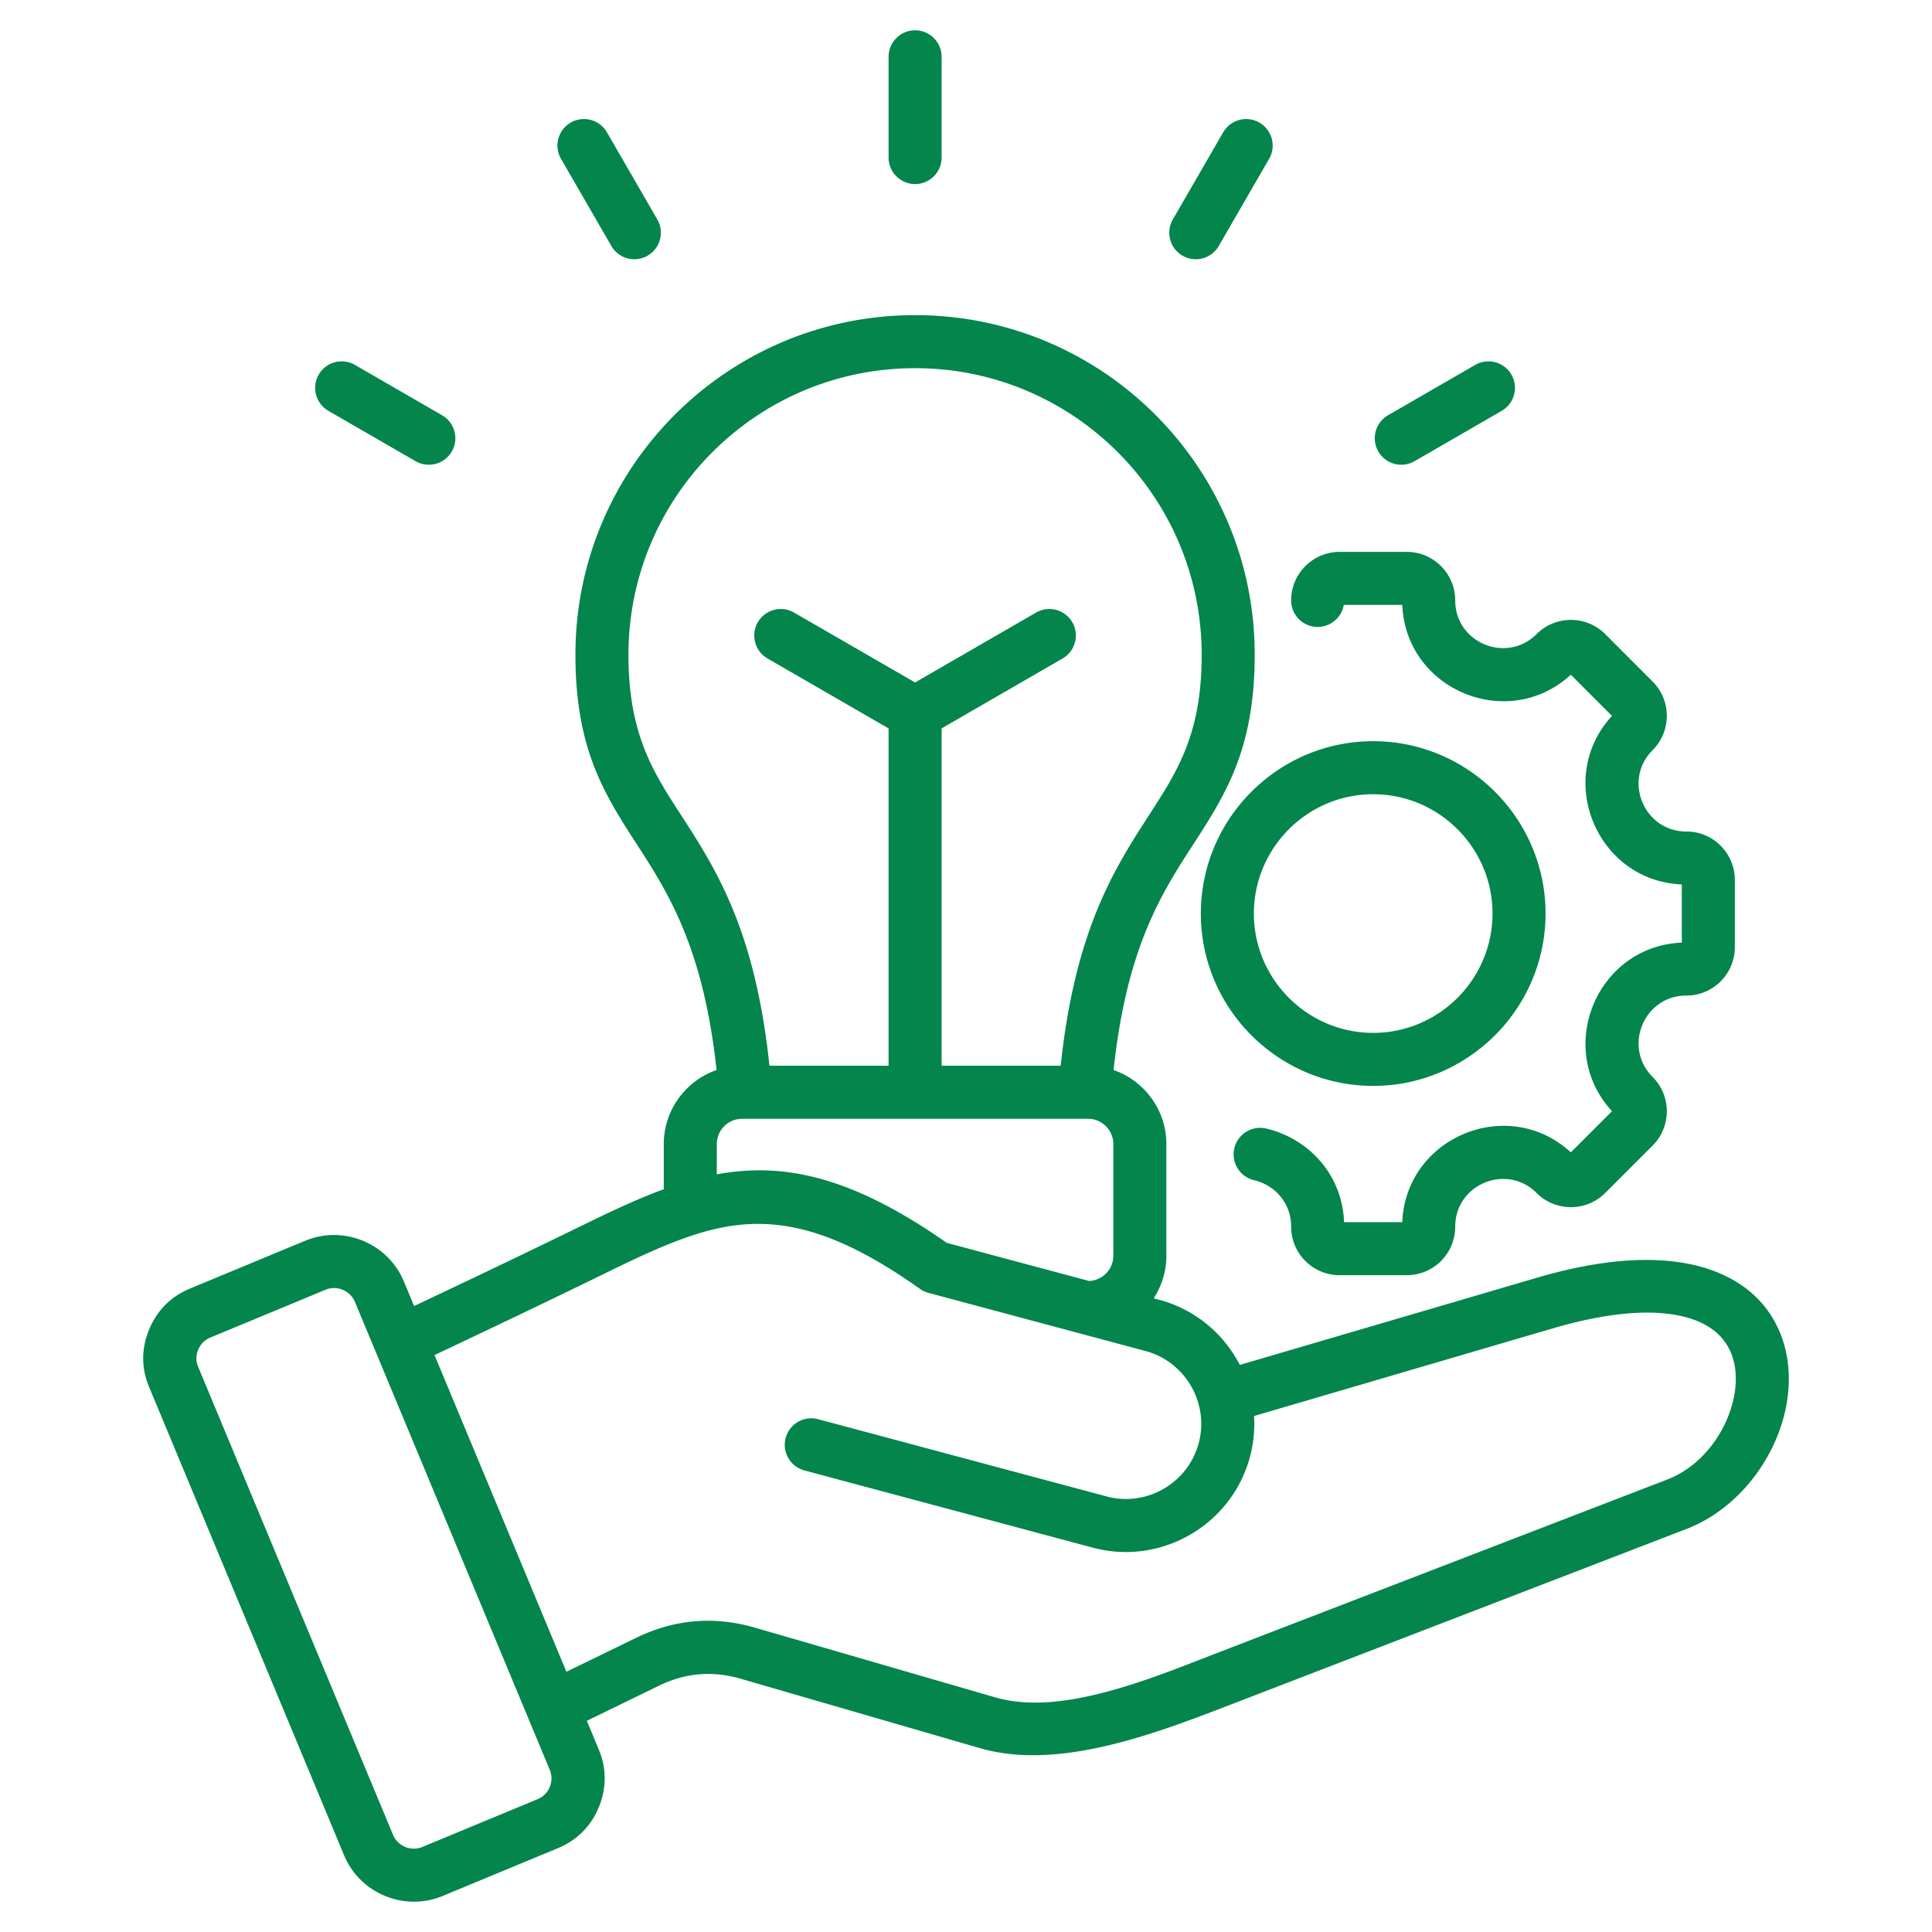<svg xmlns="http://www.w3.org/2000/svg" version="1.1" xmlns:xlink="http://www.w3.org/1999/xlink" width="512" height="512" x="0" y="0" viewBox="0 0 510 510" style="enable-background:new 0 0 512 512" xml:space="preserve" fill-rule="evenodd" class=""><g><path d="m154.907 454.251 3.133 7.526.003.008c2.095 5.067 2.099 10.172.03 15.269l-.013.029c-2.094 5.028-5.706 8.653-10.789 10.793l-.018.008-30.359 12.585c-10.137 4.233-21.874-.624-26.079-10.752-17.127-41.155-34.279-82.31-51.406-123.465-2.138-5.058-2.145-10.192-.038-15.288 2.102-5.082 5.734-8.711 10.783-10.815l30.39-12.613c10.13-4.205 21.83.607 26.076 10.745l.003.008 2.695 6.474c14.875-7.033 29.729-14.112 44.515-21.344 7.637-3.736 14.63-7.017 21.384-9.489v-11.926c0-9.015 5.845-16.729 13.933-19.539-3.958-36.885-15.606-50.688-24.508-65.01-7.132-11.473-12.747-23.228-12.747-44.617 0-49.496 40.15-89.647 89.669-89.647 49.497 0 89.648 40.15 89.648 89.647 0 1.792-.04 3.514-.118 5.173-.937 19.932-7.137 30.926-14.563 42.501-6.495 10.121-14.055 20.746-18.886 40.304-1.539 6.232-2.804 13.36-3.689 21.647a20.4 20.4 0 0 1 2.369.991c6.843 3.375 11.565 10.439 11.565 18.55v29.494c0 4.126-1.23 7.982-3.343 11.22l1.439.385c9.543 2.556 17.062 9.012 21.299 17.197l78.44-23.011c33.817-9.921 52.511-2.683 60.732 8.428 5.475 7.4 6.902 16.984 4.853 26.457-2.883 13.328-12.724 26.266-26.139 31.442l-118.547 45.681c-19.922 7.667-46.54 18.388-67.919 12.181l-63.156-18.321-.011-.004c-7.45-2.174-14.599-1.57-21.586 1.833zm-9.803 12.888L93.7 343.681c-1.269-3.026-4.761-4.468-7.788-3.212l-30.379 12.609c-1.509.629-2.593 1.717-3.222 3.237-.619 1.499-.631 3.008.01 4.518l.009.022c17.13 41.16 34.284 82.321 51.415 123.484l.001.003c1.252 3.016 4.744 4.466 7.771 3.198l30.35-12.582.009-.004c1.517-.644 2.611-1.723 3.255-3.25.603-1.518.6-3.047-.027-4.565zm44.113-157.137c17.577-3.255 35.522.452 60.701 18.081l37.559 10.062c3.549-.137 6.413-3.076 6.413-6.647v-29.494c0-2.626-1.544-4.903-3.759-5.995a6.56 6.56 0 0 0-2.914-.678H195.89c-3.671 0-6.673 3.002-6.673 6.673zm-39.701 131.299 18.305-8.904c10.242-4.988 20.72-5.873 31.629-2.689l63.157 18.322c8.862 2.572 18.778 1.319 28.549-1.185 10.76-2.758 21.347-7.118 30.436-10.615l118.538-45.678c9.053-3.493 15.548-12.345 17.494-21.339 1.17-5.409.703-10.941-2.424-15.167-2.661-3.597-7.172-6.064-13.634-7.058-7.95-1.223-18.432-.213-31.899 3.738l-78.631 23.067c.223 3.55-.115 7.19-1.082 10.803-4.82 17.997-23.507 28.792-41.493 23.943l-76.115-20.381a7.007 7.007 0 0 1-4.952-8.575 7.006 7.006 0 0 1 8.574-4.952l76.115 20.382.011.003c10.553 2.845 21.507-3.49 24.334-14.043 2.827-10.556-3.508-21.516-14.065-24.344l-57.272-15.342a6.998 6.998 0 0 1-2.241-1.053c-24.976-17.727-41.197-19.947-58.571-14.592-7.663 2.362-15.506 6.057-24.292 10.355-15.041 7.357-30.151 14.555-45.282 21.707 11.601 27.865 23.209 55.73 34.811 83.597zm53.595-159.97h31.453V192.28l-31.957-18.457a7.004 7.004 0 0 1-2.561-9.563 7.003 7.003 0 0 1 9.562-2.561l31.955 18.456 31.934-18.455a7.003 7.003 0 0 1 9.563 2.559 7.002 7.002 0 0 1-2.558 9.563l-31.938 18.456v89.053h31.434c.963-9.16 2.362-17.016 4.056-23.872 5.327-21.568 13.532-33.346 20.693-44.508 6.23-9.708 11.577-18.879 12.362-35.597.068-1.448.103-2.952.103-4.516 0-41.767-33.881-75.647-75.648-75.647-41.787 0-75.669 33.88-75.669 75.647 0 22.658 7.608 32.499 15.695 45.124 8.644 13.495 17.993 29.717 21.521 63.369zm151.696 41.287h15.359c.926-22.457 27.961-33.658 44.497-18.425l10.866-10.866c-15.233-16.536-4.032-43.572 18.426-44.497v-15.359c-22.456-.926-33.656-27.956-18.431-44.492l-10.861-10.871c-16.537 15.233-43.572 4.045-44.497-18.426H354.73a7.006 7.006 0 0 1-6.899 5.81c-3.863 0-7-3.137-7-7 0-7.073 5.737-12.81 12.81-12.81h17.691c7.073 0 12.809 5.737 12.809 12.81 0 11.198 13.562 16.811 21.478 8.895 4.997-4.997 13.126-4.997 18.123 0l12.507 12.518c5.001 5.001 5.001 13.112 0 18.113-7.915 7.915-2.296 21.477 8.896 21.477 7.096 0 12.81 5.737 12.81 12.81v17.69c0 7.073-5.714 12.81-12.81 12.81-11.192 0-16.811 13.562-8.896 21.477 4.997 4.998 4.997 13.126 0 18.123l-12.507 12.508c-4.997 4.997-13.126 4.997-18.123 0-7.916-7.915-21.478-2.296-21.478 8.896 0 7.096-5.736 12.809-12.809 12.809h-17.691c-7.073 0-12.81-5.713-12.81-12.809 0-6.439-4.483-11.021-9.791-12.272a7.005 7.005 0 0 1-5.207-8.42 7.004 7.004 0 0 1 8.42-5.207c10.853 2.559 20.023 11.767 20.554 24.708zm7.685-35.965c-25.064 0-45.497-20.445-45.497-45.498 0-25.063 20.433-45.497 45.497-45.497 25.052 0 45.497 20.434 45.497 45.497 0 25.053-20.445 45.498-45.497 45.498zm0-14c17.343 0 31.497-14.154 31.497-31.498 0-17.351-14.154-31.497-31.497-31.497-17.352 0-31.497 14.146-31.497 31.497 0 17.344 14.145 31.498 31.497 31.498zM248.564 41.588c0 3.863-3.137 7-7 7s-7-3.137-7-7V15c0-3.863 3.137-7 7-7s7 3.137 7 7zm-75.055 16.343c1.933 3.345.787 7.63-2.558 9.563s-7.63.787-9.563-2.558L148.094 41.93c-1.933-3.345-.786-7.63 2.559-9.563s7.63-.787 9.563 2.558zm-56.807 51.69a7.003 7.003 0 0 1 2.558 9.563 7.002 7.002 0 0 1-9.563 2.559L86.692 108.45c-3.345-1.933-4.492-6.219-2.559-9.564s6.218-4.491 9.563-2.558zM321.72 64.936c-1.933 3.345-6.219 4.491-9.564 2.558s-4.491-6.218-2.558-9.563l13.293-23.006a7.003 7.003 0 0 1 9.563-2.558 7.002 7.002 0 0 1 2.559 9.563zm51.69 56.807a7.002 7.002 0 0 1-9.563-2.559 7.003 7.003 0 0 1 2.558-9.563l23.006-13.293c3.345-1.933 7.63-.787 9.563 2.558s.787 7.631-2.558 9.564z" fill="#03854c" opacity="1" data-original="#000000" class=""></path></g></svg>
